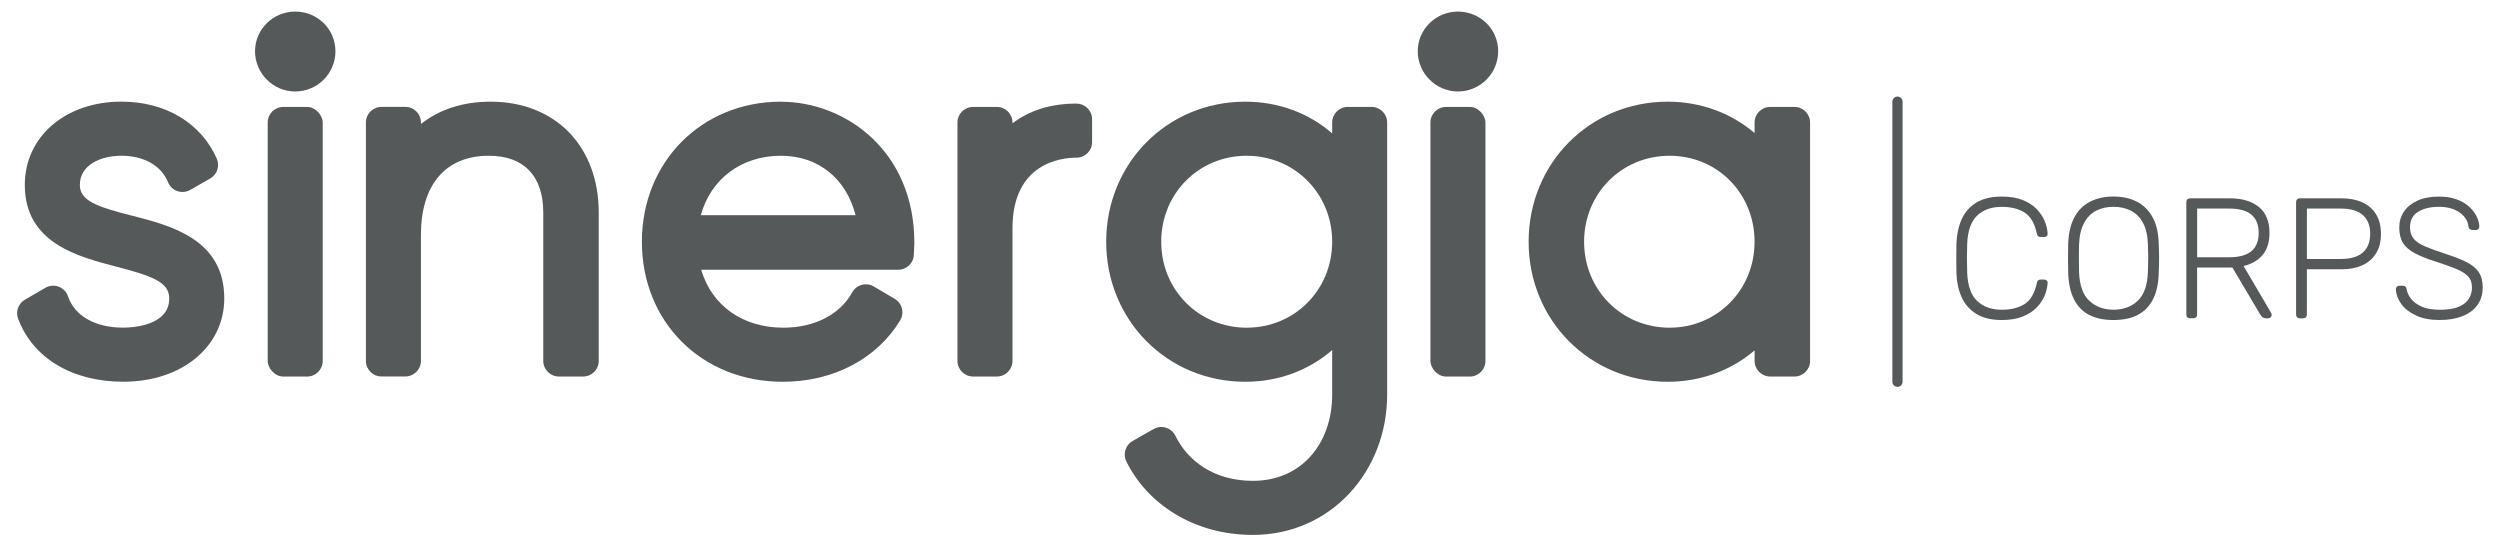 <svg xmlns="http://www.w3.org/2000/svg" id="Capa_1" viewBox="0 0 613 134"><defs><style>      .st0 {        fill: #555959;      }    </style></defs><g><path class="st0" d="M32.35,52.89c-8.68-2.22-12.77-3.69-12.77-7.53,0-4.95,5.12-7.17,10.2-7.17,5.51,0,9.78,2.43,11.42,6.49.41,1.02,1.25,1.82,2.29,2.18,1.05.36,2.19.25,3.15-.29l4.91-2.81c1.7-.97,2.39-3.08,1.6-4.87-3.87-8.75-12.61-13.97-23.37-13.97-13.73,0-23.7,8.59-23.7,20.43,0,14.22,12.97,17.57,22.43,20.03,8.83,2.29,12.99,3.8,12.99,7.8,0,6.82-9.38,7.16-11.26,7.16-6.89,0-11.96-2.87-13.56-7.67-.36-1.09-1.2-1.96-2.28-2.37-1.08-.41-2.28-.31-3.27.27l-5.03,2.92c-1.61.94-2.31,2.9-1.66,4.65,3.63,9.68,13.27,15.46,25.8,15.46,14.34,0,24.75-8.59,24.75-20.43,0-14.5-13.09-17.85-22.65-20.3Z"></path><g><path class="st0" d="M72.39,2.84c-5.44,0-9.86,4.36-9.86,9.73s4.42,9.86,9.86,9.86,9.86-4.42,9.86-9.86-4.42-9.73-9.86-9.73Z"></path><rect class="st0" x="65.64" y="26.22" width="13.49" height="66.11" rx="3.82" ry="3.82"></rect></g><path class="st0" d="M120.31,24.93c-6.76,0-12.53,1.87-17.1,5.48v-.38c0-2.11-1.71-3.82-3.82-3.82h-5.85c-2.11,0-3.82,1.71-3.82,3.82v58.46c0,2.11,1.71,3.82,3.82,3.82h5.85c2.11,0,3.82-1.71,3.82-3.82v-30.86c0-12.36,6.06-19.44,16.64-19.44,8.62,0,13.36,4.95,13.36,13.95v36.36c0,2.11,1.71,3.82,3.82,3.82h5.96c2.11,0,3.82-1.71,3.82-3.82v-36.36c0-16.27-10.65-27.21-26.51-27.21Z"></path><path class="st0" d="M191.49,24.93c-19.44,0-34.1,14.76-34.1,34.34s14.54,34.34,34.57,34.34c12.32,0,23.07-5.63,28.76-15.06.53-.87.68-1.92.43-2.91-.25-.99-.88-1.84-1.76-2.36l-5.14-3.04c-.89-.53-1.96-.67-2.96-.39-1,.28-1.84.94-2.34,1.85-2.96,5.42-9.27,8.65-16.87,8.65-10.03,0-17.56-5.45-20.15-14.21h48.33c2.11,0,3.82-1.71,3.82-3.82,0-.39.03-.77.05-1.16.03-.55.07-1.1.07-1.64,0-22.46-16.85-34.57-32.7-34.57ZM171.84,52.76c2.44-8.86,9.91-14.57,19.65-14.57,9.16,0,16,5.59,18.29,14.57h-37.93Z"></path><path class="st0" d="M263.96,25.4c-6.27,0-11.55,1.65-15.7,4.84v-.2c0-2.11-1.71-3.82-3.82-3.82h-5.85c-2.11,0-3.82,1.71-3.82,3.82v58.46c0,2.11,1.71,3.82,3.82,3.82h5.85c2.11,0,3.82-1.71,3.82-3.82v-32.5c0-16.09,12.02-17.34,15.7-17.34,2.11,0,3.82-1.71,3.82-3.82v-5.61c0-2.11-1.71-3.82-3.82-3.82Z"></path><path class="st0" d="M336.32,26.22h-5.85c-2.11,0-3.82,1.71-3.82,3.82v2.67c-5.73-4.99-13.17-7.78-21.31-7.78-19.12,0-34.1,15.08-34.1,34.34s14.98,34.34,34.1,34.34c8.14,0,15.58-2.8,21.31-7.78v10.94c0,11.89-7.45,21.13-19.44,21.13-9.62,0-16.02-4.95-19.01-11.06-.47-.95-1.3-1.66-2.31-1.97-1.01-.32-2.1-.19-3.02.33l-5.15,2.92c-1.76,1-2.44,3.2-1.54,5.02,5.06,10.27,16.37,18.02,31.02,18.02,19.08,0,32.93-15.54,32.93-34.4V30.04c0-2.11-1.71-3.82-3.82-3.82ZM305.69,80.35c-11.75,0-20.96-9.26-20.96-21.08s9.21-21.08,20.96-21.08,20.96,9.26,20.96,21.08-9.21,21.08-20.96,21.08Z"></path><path class="st0" d="M440.01,26.22h-5.96c-2.11,0-3.82,1.71-3.82,3.82v2.59c-5.77-4.93-13.22-7.7-21.31-7.7-19.12,0-34.1,15.08-34.1,34.34s14.98,34.34,34.1,34.34c8.09,0,15.54-2.77,21.31-7.7v2.59c0,2.11,1.71,3.82,3.82,3.82h5.96c2.11,0,3.82-1.71,3.82-3.82V30.04c0-2.11-1.71-3.82-3.82-3.82ZM409.38,80.35c-11.76,0-20.96-9.26-20.96-21.08s9.21-21.08,20.96-21.08,20.84,9.26,20.84,21.08-9.16,21.08-20.84,21.08Z"></path><g><rect class="st0" x="350.74" y="26.22" width="13.49" height="66.11" rx="3.82" ry="3.82"></rect><path class="st0" d="M357.49,2.84c-5.44,0-9.86,4.36-9.86,9.73s4.42,9.86,9.86,9.86,9.86-4.42,9.86-9.86-4.42-9.73-9.86-9.73Z"></path></g></g><path class="st0" d="M465.26,94.86c-.69,0-1.25-.56-1.25-1.25V24.93c0-.69.56-1.25,1.25-1.25s1.25.56,1.25,1.25v68.68c0,.69-.56,1.25-1.25,1.25Z"></path><g><path class="st0" d="M490.85,78.47c-2.55,0-4.63-.5-6.24-1.49-1.61-.99-2.81-2.35-3.59-4.06-.79-1.71-1.22-3.66-1.3-5.84-.03-1.15-.04-2.38-.04-3.7s.01-2.58.04-3.78c.09-2.19.52-4.14,1.3-5.87.78-1.72,1.98-3.08,3.59-4.06s3.69-1.47,6.24-1.47c1.99,0,3.69.28,5.09.84,1.4.56,2.54,1.3,3.43,2.21.88.91,1.54,1.89,1.98,2.94.43,1.05.68,2.08.73,3.09.03.25-.05.46-.23.61-.18.16-.4.23-.65.23h-.84c-.22,0-.42-.06-.59-.19-.17-.12-.28-.35-.34-.69-.54-2.49-1.54-4.2-3.01-5.13-1.47-.92-3.33-1.39-5.57-1.39-2.55,0-4.58.72-6.07,2.16-1.5,1.44-2.31,3.75-2.42,6.92-.09,2.3-.09,4.66,0,7.07.11,3.17.92,5.47,2.42,6.91,1.5,1.44,3.53,2.17,6.07,2.17,2.24,0,4.1-.46,5.57-1.39,1.47-.92,2.47-2.64,3.01-5.13.05-.34.17-.57.34-.69.17-.12.36-.19.59-.19h.84c.25,0,.47.08.65.23.18.15.26.36.23.61-.06,1.01-.3,2.04-.73,3.09-.44,1.05-1.09,2.03-1.98,2.94-.88.91-2.03,1.65-3.43,2.21-1.4.56-3.1.84-5.09.84Z"></path><path class="st0" d="M518.22,78.47c-2.32,0-4.3-.41-5.93-1.24-1.62-.83-2.87-2.1-3.74-3.83-.87-1.72-1.35-3.9-1.43-6.54-.03-1.26-.04-2.44-.04-3.53s.02-2.27.04-3.53c.09-2.61.59-4.77,1.51-6.5s2.21-3.01,3.85-3.85c1.64-.84,3.55-1.26,5.74-1.26s4.1.42,5.74,1.26c1.64.84,2.93,2.13,3.87,3.85.94,1.72,1.43,3.89,1.49,6.5.06,1.26.09,2.44.09,3.53s-.03,2.27-.09,3.53c-.06,2.64-.53,4.81-1.41,6.54-.88,1.72-2.14,3-3.76,3.83s-3.6,1.24-5.93,1.24ZM518.22,75.94c2.41,0,4.4-.73,5.95-2.19s2.39-3.83,2.5-7.11c.05-1.26.08-2.37.08-3.32s-.03-2.06-.08-3.32c-.06-2.19-.46-3.97-1.2-5.34-.74-1.37-1.74-2.38-2.98-3.01s-2.67-.94-4.27-.94-2.98.31-4.22.94-2.24,1.63-2.98,3.01c-.74,1.37-1.16,3.15-1.24,5.34-.03,1.26-.04,2.37-.04,3.32s.01,2.06.04,3.32c.11,3.28.95,5.65,2.52,7.11,1.57,1.46,3.55,2.19,5.93,2.19Z"></path><path class="st0" d="M537.01,78.05c-.28,0-.5-.09-.67-.25-.17-.17-.25-.39-.25-.67v-27.54c0-.31.08-.54.25-.71.17-.17.39-.25.67-.25h9.8c2.95,0,5.29.7,7.04,2.1,1.75,1.4,2.63,3.53,2.63,6.39,0,2.24-.56,4.03-1.68,5.38s-2.68,2.25-4.67,2.73l6.77,11.52c.08.17.12.32.12.46,0,.22-.08.42-.25.59s-.36.25-.59.25h-.5c-.45,0-.79-.12-1.01-.36s-.42-.5-.59-.78l-6.69-11.31h-8.66v11.52c0,.28-.08.5-.25.67s-.41.25-.72.25h-.76ZM538.74,63.08h7.86c2.44,0,4.25-.5,5.44-1.49,1.19-.99,1.79-2.49,1.79-4.48s-.6-3.48-1.79-4.48-3.01-1.49-5.44-1.49h-7.86v11.94Z"></path><path class="st0" d="M563.92,78.05c-.28,0-.5-.09-.67-.25-.17-.17-.25-.39-.25-.67v-27.54c0-.31.08-.54.25-.71.17-.17.39-.25.67-.25h10.22c1.96,0,3.66.33,5.11.99s2.57,1.63,3.36,2.92,1.2,2.89,1.2,4.79-.4,3.5-1.2,4.79c-.8,1.29-1.92,2.26-3.36,2.92s-3.15.99-5.11.99h-8.49v11.1c0,.28-.08.5-.25.67s-.41.25-.72.25h-.76ZM565.65,63.5h8.29c2.44,0,4.25-.53,5.44-1.6,1.19-1.06,1.79-2.59,1.79-4.58s-.6-3.52-1.79-4.58-3.01-1.6-5.44-1.6h-8.29v12.36Z"></path><path class="st0" d="M598.23,78.47c-2.27,0-4.2-.36-5.78-1.09s-2.79-1.67-3.64-2.82c-.84-1.15-1.29-2.37-1.35-3.66,0-.22.09-.42.25-.59s.38-.25.63-.25h.84c.28,0,.5.08.65.25.16.17.25.36.28.59.11.79.46,1.56,1.05,2.33.59.77,1.46,1.42,2.61,1.94,1.15.52,2.63.78,4.46.78,2.75,0,4.75-.5,6.01-1.49,1.26-.99,1.89-2.33,1.89-4.02,0-1.12-.33-2.02-.99-2.71s-1.66-1.3-3.01-1.85c-1.35-.55-3.07-1.16-5.17-1.83-1.99-.64-3.63-1.31-4.92-2-1.29-.69-2.24-1.52-2.84-2.5-.6-.98-.9-2.24-.9-3.78,0-1.43.38-2.71,1.13-3.85s1.86-2.04,3.3-2.71c1.44-.67,3.2-1.01,5.28-1.01,1.65,0,3.09.22,4.33.67,1.23.45,2.25,1.04,3.07,1.79.81.74,1.43,1.54,1.85,2.39.42.86.65,1.69.67,2.5,0,.2-.07.39-.21.57-.14.18-.36.27-.67.27h-.84c-.14,0-.31-.06-.53-.17-.21-.11-.34-.34-.4-.67-.17-1.4-.9-2.56-2.21-3.47-1.3-.91-2.99-1.37-5.06-1.37s-3.77.41-5.09,1.22c-1.32.81-1.98,2.09-1.98,3.83,0,1.12.29,2.04.88,2.75.59.72,1.51,1.35,2.77,1.89,1.26.54,2.89,1.14,4.88,1.79,2.1.67,3.84,1.35,5.21,2.02,1.37.67,2.4,1.49,3.07,2.46.67.97,1.01,2.22,1.01,3.76,0,1.71-.43,3.16-1.28,4.35s-2.07,2.1-3.64,2.73c-1.57.63-3.45.95-5.63.95Z"></path></g></svg>